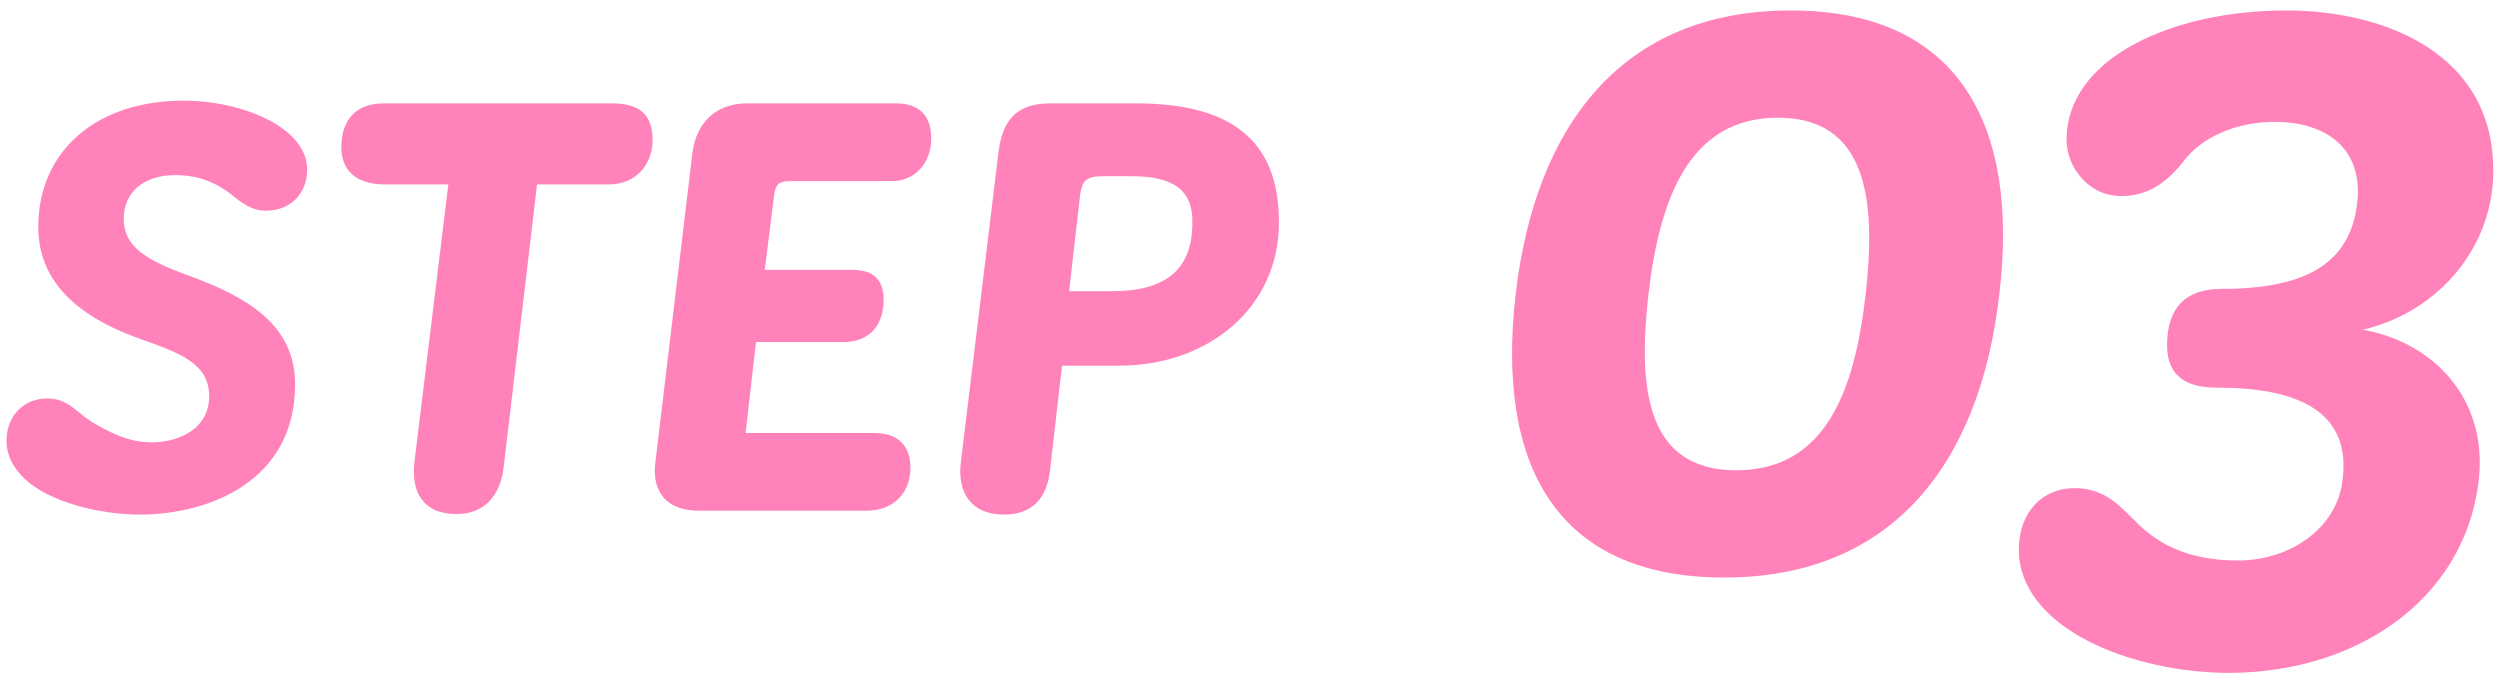<svg height="19" width="68" xmlns="http://www.w3.org/2000/svg"><g fill="#ff83ba" fill-rule="evenodd"><path d="m30.451 9.946h-1.564l-.327 2.859c-.09.76-.492 1.192-1.252 1.192-.893 0-1.266-.596-1.176-1.4l1.027-8.46c.105-.819.447-1.325 1.401-1.325h2.338c2.502 0 3.903.938 3.888 3.247 0 2.308-1.922 3.887-4.335 3.887zm.328-5.153h-.775c-.476 0-.566.134-.625.506l-.298 2.621h1.177c1.4 0 2.159-.551 2.174-1.817.03-.893-.461-1.31-1.653-1.31zm-6.522.134h-2.755c-.373 0-.417.119-.462.506l-.238 1.907h2.383c.581 0 .849.282.849.804 0 .7-.372 1.161-1.102 1.161h-2.369l-.283 2.473h3.501c.655 0 .998.357.983.983-.015.625-.432 1.131-1.207 1.131h-4.543c-.893 0-1.281-.521-1.191-1.295l1.013-8.46c.104-.759.595-1.325 1.489-1.325h4.037c.67 0 .968.357.968.953 0 .655-.432 1.162-1.073 1.162zm-7.698.089h-1.951l-.909 7.7c-.089.745-.506 1.266-1.28 1.266-.939 0-1.237-.626-1.147-1.415l.923-7.551h-1.728c-.923 0-1.236-.521-1.176-1.161.044-.596.387-1.043 1.146-1.043h6.212c.774 0 1.102.328 1.102.998 0 .625-.417 1.206-1.192 1.206zm-9.321.715c-.417 0-.671-.223-1.013-.491-.328-.239-.775-.477-1.46-.477-.834 0-1.4.447-1.4 1.191 0 .76.626 1.132 1.787 1.549 1.535.566 2.875 1.311 2.875 2.949 0 2.651-2.353 3.53-4.185 3.545-.954 0-1.996-.224-2.741-.656-.507-.297-.924-.759-.924-1.355 0-.685.477-1.147 1.103-1.147.566 0 .744.328 1.221.641.462.268.983.551 1.609.551.834 0 1.579-.417 1.579-1.251 0-.924-.849-1.192-1.922-1.579-1.743-.625-2.726-1.608-2.726-3.023 0-2.085 1.594-3.44 3.947-3.44 1.609 0 3.367.729 3.367 1.876 0 .64-.447 1.117-1.117 1.117z"/><path d="m64.271 8.969c1.737.301 3.289 1.668 3.173 3.845-.231 3.289-3.127 5.466-6.786 5.489-2.71 0-5.745-1.228-5.745-3.358 0-1.019.649-1.668 1.506-1.668s1.251.51 1.644.88c.533.556 1.344 1.089 2.803 1.089 1.482 0 2.71-.927 2.849-2.177.255-1.899-1.251-2.525-3.405-2.525-.741 0-1.366-.231-1.366-1.158 0-1.019.509-1.528 1.482-1.528 2.339 0 3.59-.718 3.706-2.525.07-1.505-1.135-2.061-2.386-2.015-.88.023-1.853.371-2.386 1.112-.486.602-.996.903-1.667.903-.904 0-1.483-.81-1.483-1.528 0-2.224 2.873-3.521 5.976-3.521 2.641 0 5.722 1.158 5.629 4.493-.046 1.899-1.413 3.683-3.544 4.192zm-17.372 6.74c-4.563 0-6.208-3.057-5.675-7.689s2.918-7.736 7.481-7.736c4.564 0 6.231 3.104 5.675 7.736-.532 4.632-2.941 7.689-7.481 7.689zm1.459-12.507c-2.409 0-3.22 2.201-3.521 4.818s-.023 4.771 2.386 4.771c2.432 0 3.22-2.154 3.521-4.771s.023-4.818-2.386-4.818z"/></g></svg>